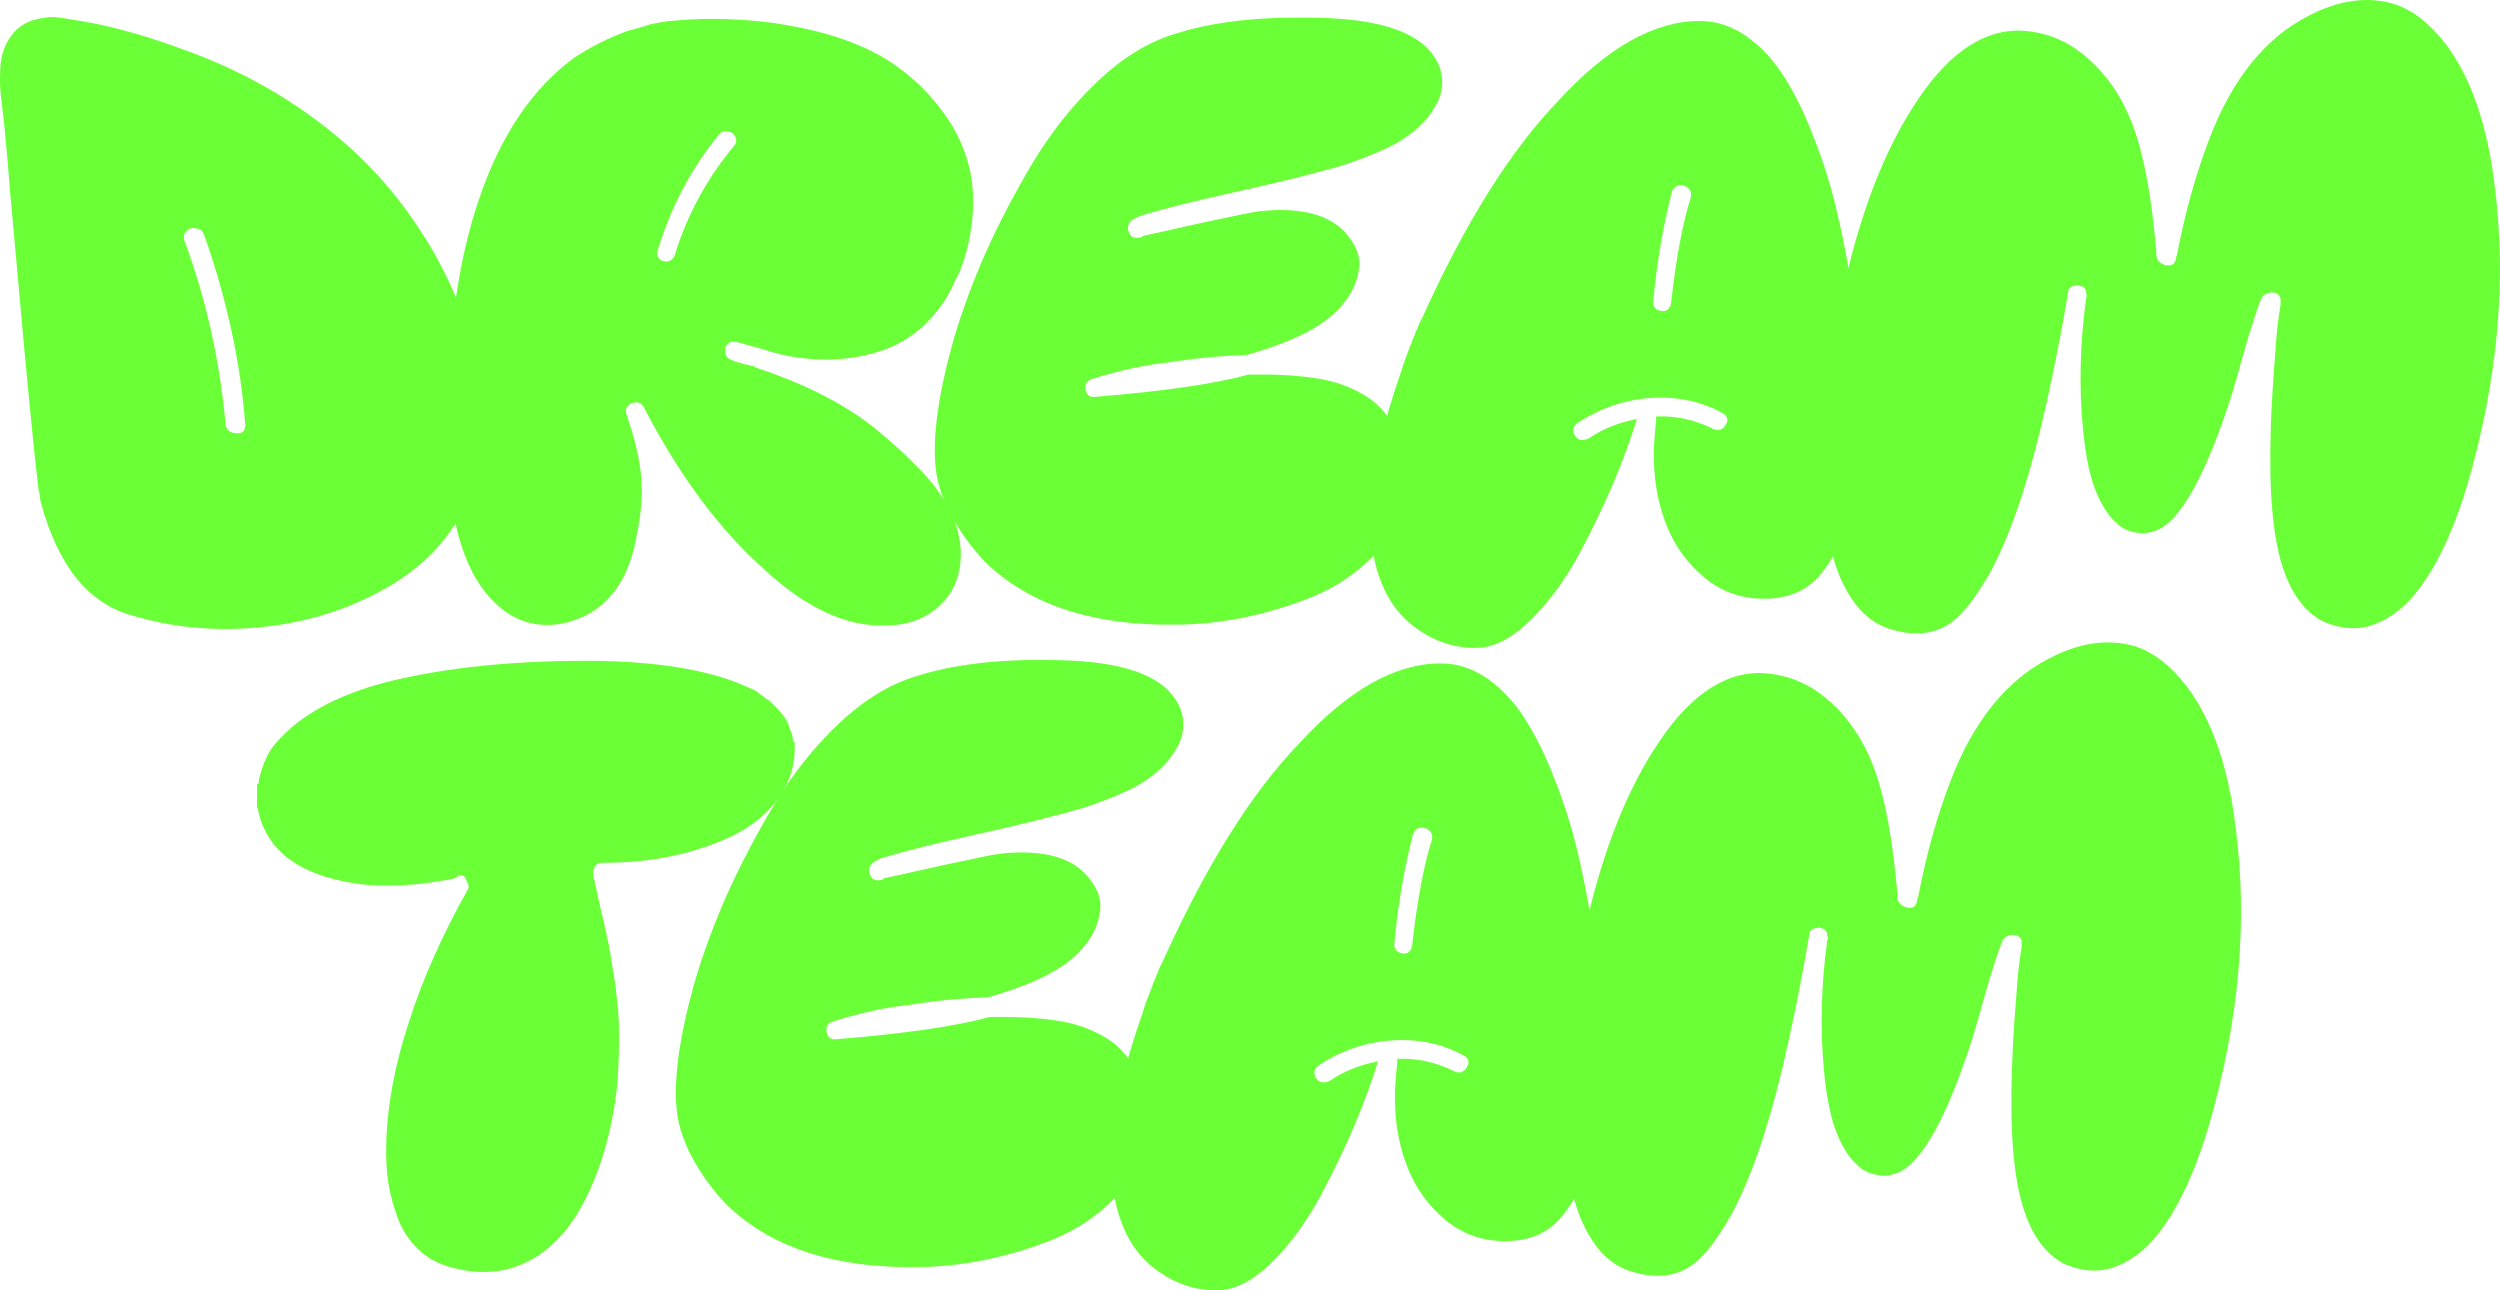 <?xml version="1.0" encoding="UTF-8"?> <svg xmlns="http://www.w3.org/2000/svg" viewBox="0 0 1117.444 576.733" fill="none"><path d="M211.798 156.812C216.283 174.625 217.466 189.76 215.348 202.217C213.355 215.919 208.373 228.065 200.4 238.653C193.051 248.868 182.711 257.525 169.382 264.627C152.815 273.471 134.628 278.763 114.821 280.508C95.139 282.253 76.329 280.383 58.392 274.904C39.208 269.421 25.817 252.605 18.218 224.452C18.094 224.079 17.969 223.331 17.844 222.21C17.72 221.089 17.595 220.279 17.471 219.781C17.471 219.656 17.409 219.407 17.284 219.034C17.159 218.66 17.097 218.411 17.097 218.286V217.539C15.104 201.594 11.803 167.525 7.194 115.33C6.571 108.728 5.699 99.136 4.578 86.555C3.581 73.849 2.772 64.444 2.149 58.34C2.024 56.721 1.713 53.856 1.215 49.745C0.716 45.634 0.343 42.333 0.093 39.841C-0.031 37.226 -0.031 34.236 0.093 30.872C0.218 27.385 0.841 24.27 1.962 21.53C3.083 18.665 4.64 16.173 6.633 14.056C9.249 11.315 12.426 9.509 16.163 8.637C19.9 7.765 22.89 7.454 25.132 7.703C27.499 7.952 31.173 8.512 36.156 9.384C50.232 11.751 65.43 15.987 81.748 22.09C107.16 31.059 129.956 43.89 150.136 60.582C165.085 72.915 177.853 87.365 188.442 103.932C199.154 120.375 206.94 138.002 211.798 156.812ZM82.496 107.669C92.088 133.704 98.191 160.922 100.807 189.324C100.932 191.815 102.364 193.248 105.105 193.622C107.596 193.996 109.091 193.124 109.589 191.006C109.714 190.507 109.714 189.947 109.589 189.324C107.472 161.794 101.368 133.704 91.278 105.053C90.655 103.309 89.472 102.313 87.728 102.064C86.108 101.69 84.676 102.064 83.43 103.185C82.184 104.306 81.873 105.801 82.496 107.669Z" fill="#6BFF37"></path><path d="M434.476 81.697C435.971 94.901 434.038 108.417 428.683 122.244L428.308 122.618V122.991C428.183 123.24 427.936 123.676 427.561 124.299C427.189 124.797 426.939 125.171 426.814 125.42C426.441 126.791 425.816 128.161 424.946 129.531C423.451 132.77 421.396 135.946 418.779 139.061C411.679 148.154 402.585 154.32 391.498 157.559C380.536 160.798 368.826 161.545 356.37 159.801C351.137 159.054 345.783 157.746 340.3 155.877C339.055 155.504 337.186 155.005 334.696 154.382C332.328 153.76 330.523 153.261 329.276 152.888C327.034 152.265 325.354 153.012 324.231 155.13V155.877C323.859 158.493 324.791 160.175 327.034 160.922C328.903 161.794 332.453 162.791 337.686 163.912V164.286C359.857 171.511 377.859 180.729 391.685 191.94C398.785 197.67 405.887 204.272 412.987 211.746C423.326 222.958 428.806 234.356 429.431 245.941C429.803 256.405 426.626 264.689 419.901 270.791C413.672 276.646 405.637 279.573 395.795 279.573C378.481 280.196 360.482 271.914 341.795 254.722C321.864 237.034 304.052 213.179 288.356 183.158L287.983 182.411C286.861 180.044 285.056 179.296 282.563 180.168C280.196 181.04 279.323 182.66 279.948 185.026C280.196 185.276 280.321 185.649 280.321 186.148C283.933 196.736 286.051 205.954 286.673 213.802C287.296 221.401 286.551 230.183 284.431 240.148C281.318 257.462 273.656 269.171 261.449 275.276C252.48 279.511 243.822 280.446 235.476 278.079C225.76 275.089 217.725 267.802 211.372 256.217C206.265 246.501 202.839 234.106 201.095 219.034C199.849 209.566 199.476 195.303 199.974 176.244C201.344 140.119 206.452 109.911 215.296 85.62C224.763 59.087 238.528 39.156 256.59 25.827C264.189 20.845 271.974 16.921 279.948 14.056C280.943 13.682 282.003 13.371 283.123 13.121C284.368 12.748 285.678 12.374 287.048 12C288.543 11.502 289.725 11.128 290.598 10.879C292.465 10.506 294.273 10.132 296.018 9.758C297.263 9.758 298.135 9.634 298.632 9.384H299.755C312.834 8.014 326.849 8.139 341.795 9.758C363.719 12.499 381.471 17.855 395.048 25.827C405.387 32.056 414.169 40.091 421.396 49.931C428.621 59.648 432.981 70.236 434.476 81.697ZM321.616 59.835C309.159 74.908 299.94 92.285 293.96 111.967C293.463 113.586 293.775 114.894 294.895 115.891C296.018 116.763 297.263 117.074 298.632 116.825C300.127 116.451 301.125 115.455 301.622 113.835C307.227 95.897 315.947 79.828 327.781 65.627C329.526 63.883 329.526 61.952 327.781 59.835C327.034 59.087 325.976 58.714 324.606 58.714C323.359 58.589 322.364 58.963 321.616 59.835Z" fill="#6BFF37"></path><path d="M639.775 23.585C642.888 27.447 644.508 31.62 644.633 36.104C644.758 40.589 643.45 44.824 640.708 48.811C638.218 52.921 634.791 56.596 630.431 59.835C626.196 63.074 621.151 65.876 615.297 68.243C609.567 70.61 604.585 72.479 600.347 73.849C596.238 75.094 591.193 76.465 585.213 77.96C577.863 79.953 566.029 82.755 549.71 86.368C533.518 89.98 521.246 93.032 512.902 95.524C510.037 96.271 508.104 97.019 507.11 97.766C506.86 98.015 506.61 98.14 506.362 98.14C504.367 99.51 503.745 101.316 504.492 103.559C505.24 105.801 506.86 106.673 509.352 106.174C510.097 106.174 510.597 105.925 510.844 105.427C511.094 105.427 519.814 103.496 537.006 99.634C551.952 96.396 560.612 94.652 562.977 94.403C583.283 92.285 596.923 96.583 603.9 107.296C607.137 111.78 608.259 116.451 607.262 121.309C606.39 126.168 604.46 130.528 601.47 134.389C598.605 138.251 595.055 141.614 590.818 144.479C582.971 149.836 571.759 154.569 557.185 158.68C545.103 159.054 533.393 160.175 522.056 162.044C512.092 163.04 500.817 165.469 488.235 169.331C485.746 170.078 484.748 171.76 485.246 174.376C485.871 176.743 487.303 177.739 489.545 177.366C520.189 174.874 542.985 171.573 557.932 167.462C569.144 167.213 578.983 167.711 587.455 168.957C595.925 170.078 603.587 172.756 610.439 176.992C617.414 181.352 622.396 187.767 625.386 196.238C628.501 204.584 629.373 212.992 628.003 221.463C626.134 231.553 621.464 240.522 613.989 248.37C606.515 256.092 597.607 262.134 587.268 266.494C576.929 270.729 566.467 273.906 555.877 276.024C545.413 278.141 535.261 279.201 525.421 279.201C489.545 279.698 461.764 270.916 442.083 252.855C436.353 247.373 431.183 240.709 426.574 232.861C421.966 224.888 419.224 217.352 418.354 210.252C416.609 196.424 419.164 177.179 426.014 152.514C429.751 139.683 434.608 126.479 440.588 112.901C446.693 99.323 453.855 85.683 462.077 71.98C470.424 58.278 480.076 46.257 491.038 35.918C502.125 25.578 513.462 18.665 525.046 15.177C541.365 9.945 561.172 7.516 584.466 7.89C613.117 7.89 631.553 13.121 639.775 23.585Z" fill="#6BFF37"></path><path d="M831.993 173.628C832.866 194.68 831.496 212.619 827.883 227.442C824.644 239.525 819.974 249.242 813.869 256.592C807.889 263.942 799.42 267.617 788.458 267.617C778.366 267.617 769.524 264.502 761.924 258.272C754.325 251.92 748.72 244.259 745.108 235.29C741.495 226.321 739.563 216.854 739.315 206.888C739.065 202.155 739.378 195.864 740.248 188.016V186.148C748.97 185.774 757.377 187.58 765.474 191.566C767.841 192.812 769.771 192.314 771.266 190.071C772.636 187.954 772.326 186.21 770.331 184.84C770.209 184.84 770.084 184.777 769.959 184.653C761.612 180.044 752.457 177.739 742.49 177.739C729.163 177.739 716.766 181.476 705.307 188.95C703.812 189.947 703.127 191.255 703.252 192.874C703.502 194.369 704.25 195.49 705.495 196.238C706.739 196.861 708.234 196.798 709.979 196.051C716.082 191.815 723.309 188.888 731.653 187.269C729.163 195.49 725.799 204.708 721.564 214.923C717.329 225.013 712.159 235.788 706.055 247.249C699.95 258.585 692.975 268.239 685.128 276.211C677.278 284.183 669.619 288.605 662.144 289.478C651.307 290.225 641.218 287.048 631.873 279.948C624.649 274.466 619.416 266.807 616.179 256.965C611.072 242.017 611.569 221.338 617.674 194.93C619.541 186.708 622.469 176.93 626.456 165.594C627.078 163.227 628.511 159.241 630.753 153.635C630.878 153.137 631.188 152.327 631.688 151.206C632.186 150.085 632.496 149.275 632.621 148.777C632.871 148.154 633.121 147.594 633.368 147.095C633.618 146.472 633.868 145.85 634.116 145.227L635.611 142.237C654.795 99.759 674.976 67.496 696.153 45.447C718.076 21.405 739.253 9.384 759.682 9.384C767.281 9.384 774.381 11.751 780.983 16.485C787.585 21.218 793.253 27.447 797.987 35.17C802.72 42.769 807.017 51.676 810.879 61.89C814.867 71.98 818.104 82.195 820.596 92.534C823.086 102.873 825.206 113.399 826.948 124.112C828.693 134.701 829.938 144.106 830.686 152.327C831.433 160.424 831.868 167.525 831.993 173.628ZM747.35 85.62C743.363 100.942 740.56 117.386 738.94 134.95C738.815 136.071 739.19 137.067 740.063 137.939C741.058 138.687 742.118 139.061 743.238 139.061C744.36 139.061 745.233 138.687 745.855 137.939C746.602 137.067 746.975 136.071 746.975 134.95C749.217 115.143 752.145 99.572 755.757 88.237C756.132 86.617 755.82 85.309 754.825 84.313C753.827 83.316 752.645 82.818 751.272 82.818C749.405 82.818 748.097 83.752 747.35 85.62Z" fill="#6BFF37"></path><path d="M1115.024 82.818C1120.506 124.797 1116.581 168.957 1103.252 215.297C1096.152 239.338 1087.433 256.965 1077.093 268.177C1071.736 273.906 1065.756 277.769 1059.154 279.761C1052.552 281.628 1045.577 280.943 1038.228 277.706C1026.393 271.476 1019.106 257.152 1016.366 234.729C1013.999 216.418 1014.249 190.258 1017.114 156.251C1017.486 149.649 1018.234 142.922 1019.356 136.071V134.576C1019.479 132.957 1018.919 131.836 1017.674 131.213C1016.429 130.59 1015.056 130.528 1013.564 131.026C1012.069 131.524 1011.072 132.458 1010.574 133.829C1008.454 139.31 1005.964 147.033 1003.1 156.998C1000.36 166.964 998.365 173.878 997.12 177.739C989.77 200.535 982.421 216.978 975.071 227.068C970.711 233.297 966.101 236.909 961.244 237.906C958.752 238.529 956.074 238.467 953.21 237.719C950.345 236.972 948.04 235.726 946.295 233.982C941.935 230.245 938.385 224.39 935.645 216.418C933.403 209.566 931.846 201.034 930.973 190.819C929.231 172.632 929.728 153.386 932.468 133.081C932.843 132.708 932.843 132.022 932.468 131.026C932.468 129.157 931.473 128.036 929.478 127.663C929.106 127.289 928.606 127.289 927.983 127.663C926.241 127.663 925.056 128.41 924.434 129.905V130.652C920.946 151.331 916.896 171.386 912.289 190.819C905.437 219.22 897.652 241.269 888.933 256.965C882.828 267.429 877.471 274.341 872.864 277.706C866.759 282.438 859.347 284.058 850.627 282.563C841.783 281.193 834.746 277.084 829.513 270.231C824.281 263.379 820.606 255.035 818.489 245.193C815.124 230.619 814.377 211.435 816.246 187.642C817.866 164.971 820.794 143.981 825.029 124.673C832.253 93.531 842.218 67.994 854.925 48.063C869.499 24.893 885.443 13.433 902.76 13.682C913.347 14.056 922.814 17.606 931.161 24.333C939.508 31.059 946.11 39.717 950.967 50.305C956.697 62.762 960.747 81.011 963.112 105.053C963.612 109.04 963.859 112.091 963.859 114.209C964.109 116.451 965.541 117.884 968.156 118.507C970.774 119.005 972.269 117.946 972.641 115.33C972.641 114.832 972.766 114.458 973.016 114.209C976.628 95.15 981.486 77.71 987.59 61.89C997.805 35.232 1012.504 16.983 1031.688 7.142C1045.265 0.042 1058.034 -1.764 1069.994 1.723C1078.213 4.339 1085.938 10.319 1093.163 19.661C1104.497 34.734 1111.784 55.786 1115.024 82.818Z" fill="#6BFF37"></path><path d="M355.182 332.211C355.555 339.56 353.997 346.41 350.51 352.765C345.278 361.857 337.243 368.959 326.406 374.066C315.694 379.048 304.11 382.411 291.653 384.156C284.801 385.151 277.389 385.651 269.416 385.651C267.174 385.651 265.867 386.586 265.492 388.453C265.244 388.95 265.119 389.823 265.119 391.068C265.492 392.44 266.114 395.305 266.987 399.665C267.984 403.9 268.669 406.89 269.041 408.632C269.541 410.377 270.164 413.117 270.911 416.854C271.784 420.591 272.406 423.644 272.779 426.011C273.154 428.253 273.589 430.993 274.089 434.233C274.711 437.471 275.146 440.523 275.396 443.388C275.769 446.253 276.081 449.117 276.329 451.982C276.954 461.077 276.829 471.914 275.956 484.496C273.341 508.287 267.049 528.156 257.085 544.103C250.607 553.817 243.132 560.607 234.661 564.469C224.696 569.201 213.547 569.824 201.215 566.337C195.609 564.842 190.813 562.164 186.827 558.302C182.841 554.44 179.851 549.895 177.858 544.663C175.865 539.305 174.432 534.011 173.561 528.778C172.813 523.424 172.502 517.816 172.626 511.962C173 494.648 176.301 476.524 182.529 457.59C188.509 438.53 197.291 418.661 208.876 397.983C209.748 396.738 209.623 395.305 208.502 393.685C207.879 391.318 206.509 390.695 204.391 391.815C203.644 392.19 203.27 392.44 203.27 392.563C201.028 393.188 195.547 394.058 186.827 395.18C176.363 396.053 167.768 396.053 161.041 395.18C138.37 392.19 123.982 383.781 117.878 369.954C117.255 368.834 116.632 367.152 116.01 364.909C115.511 362.667 115.138 361.172 114.888 360.424V350.522L115.636 350.147C115.636 349.027 115.76 348.093 116.01 347.345C117.131 342.86 118.626 339.06 120.494 335.948C122.487 332.708 125.975 328.908 130.958 324.549C142.667 314.957 158.612 307.92 178.792 303.435C204.578 297.705 234.288 295.025 267.922 295.4C293.208 295.898 313.577 299.075 329.023 304.93C329.396 305.055 330.703 305.615 332.946 306.612C335.188 307.607 336.871 308.355 337.991 308.854C338.613 309.352 339.3 309.912 340.045 310.534C340.793 311.034 341.54 311.594 342.288 312.217C343.16 312.714 343.72 313.089 343.97 313.337C347.833 316.827 350.51 320.001 352.005 322.866C352.13 322.991 352.255 323.304 352.38 323.801C352.505 324.301 352.627 324.674 352.752 324.924V325.296C353.375 326.541 353.812 327.539 354.06 328.286C354.06 328.536 354.122 328.908 354.247 329.408C354.372 329.906 354.435 330.278 354.435 330.528V331.648H355.182V332.211Z" fill="#6BFF37"></path><path d="M524.044 310.722C527.159 314.584 528.778 318.756 528.903 323.241C529.028 327.726 527.718 331.961 524.979 335.948C522.489 340.058 519.061 343.733 514.702 346.973C510.467 350.21 505.422 353.012 499.567 355.38C493.838 357.747 488.853 359.614 484.618 360.984C480.508 362.232 475.464 363.602 469.484 365.097C462.134 367.089 450.3 369.891 433.981 373.504C417.787 377.116 405.517 380.168 397.173 382.661C394.305 383.408 392.375 384.156 391.378 384.903C391.13 385.151 390.88 385.276 390.63 385.276C388.638 386.646 388.016 388.453 388.763 390.695C389.51 392.938 391.13 393.81 393.62 393.31C394.368 393.31 394.868 393.063 395.115 392.563C395.365 392.563 404.085 390.633 421.276 386.771C436.223 383.533 444.88 381.788 447.248 381.538C467.554 379.421 481.193 383.718 488.168 394.433C491.408 398.917 492.528 403.587 491.533 408.447C490.66 413.304 488.73 417.664 485.741 421.526C482.876 425.389 479.323 428.751 475.089 431.616C467.242 436.973 456.03 441.705 441.455 445.818C429.373 446.19 417.664 447.313 406.327 449.18C396.363 450.177 385.088 452.605 372.506 456.467C370.016 457.215 369.019 458.897 369.516 461.512C370.139 463.879 371.571 464.877 373.814 464.502C404.46 462.012 427.256 458.709 442.203 454.6C453.415 454.35 463.254 454.847 471.726 456.095C480.196 457.215 487.858 459.892 494.708 464.129C501.685 468.489 506.667 474.904 509.657 483.373C512.772 491.72 513.644 500.13 512.272 508.599C510.404 518.689 505.732 527.658 498.26 535.506C490.785 543.23 481.878 549.272 471.539 553.632C461.199 557.867 450.735 561.042 440.148 563.162C429.683 565.279 419.531 566.337 409.689 566.337C373.814 566.837 346.035 558.054 326.354 539.99C320.624 534.511 315.454 527.846 310.844 519.999C306.237 512.024 303.495 504.49 302.625 497.388C300.88 483.561 303.432 464.314 310.284 439.65C314.022 426.821 318.879 413.617 324.859 400.037C330.963 386.461 338.126 372.819 346.348 359.117C354.695 345.415 364.347 333.393 375.309 323.054C386.396 312.714 397.733 305.802 409.317 302.315C425.636 297.083 445.443 294.653 468.736 295.025C497.388 295.025 515.824 300.257 524.044 310.722Z" fill="#6BFF37"></path><path d="M716.264 460.764C717.136 481.818 715.767 499.755 712.154 514.579C708.914 526.661 704.245 536.378 698.14 543.728C692.16 551.077 683.691 554.752 672.729 554.752C662.637 554.752 653.792 551.637 646.195 545.41C638.595 539.055 632.991 531.396 629.378 522.426C625.766 513.457 623.834 503.99 623.586 494.025C623.336 489.29 623.649 483.001 624.519 475.154V473.284C633.238 472.911 641.648 474.716 649.745 478.703C652.112 479.948 654.042 479.451 655.537 477.209C656.907 475.091 656.597 473.346 654.602 471.976C654.477 471.976 654.355 471.914 654.23 471.789C645.883 467.182 636.728 464.877 626.761 464.877C613.432 464.877 601.037 468.614 589.578 476.086C588.083 477.084 587.398 478.391 587.523 480.011C587.77 481.506 588.518 482.626 589.765 483.373C591.01 483.998 592.505 483.936 594.25 483.188C600.352 478.951 607.577 476.024 615.924 474.406C613.432 482.626 610.069 491.845 605.835 502.06C601.6 512.149 596.43 522.926 590.325 534.386C584.221 545.72 577.246 555.375 569.399 563.347C561.549 571.319 553.89 575.741 546.415 576.614C535.578 577.361 525.486 574.186 516.144 567.084C508.919 561.604 503.687 553.942 500.45 544.103C495.343 529.153 495.84 508.474 501.945 482.066C503.812 473.844 506.74 464.067 510.727 452.73C511.349 450.365 512.782 446.378 515.024 440.773C515.149 440.273 515.459 439.463 515.957 438.343C516.457 437.221 516.767 436.413 516.892 435.913C517.142 435.291 517.392 434.731 517.639 434.233C517.889 433.608 518.139 432.986 518.386 432.363L519.881 429.373C539.065 386.896 559.244 354.632 580.423 332.583C602.347 308.542 623.524 296.52 643.953 296.52C651.55 296.52 658.652 298.887 665.254 303.622C671.856 308.355 677.523 314.584 682.258 322.306C686.99 329.906 691.288 338.813 695.15 349.027C699.137 359.117 702.375 369.331 704.867 379.671C707.357 390.01 709.474 400.535 711.219 411.249C712.964 421.836 714.209 431.243 714.957 439.463C715.704 447.56 716.139 454.662 716.264 460.764ZM631.621 372.756C627.633 388.078 624.831 404.522 623.211 422.086C623.086 423.209 623.461 424.204 624.334 425.076C625.329 425.824 626.389 426.196 627.508 426.196C628.631 426.196 629.503 425.824 630.126 425.076C630.873 424.204 631.246 423.209 631.246 422.086C633.488 402.28 636.416 386.708 640.028 375.374C640.403 373.754 640.09 372.446 639.093 371.449C638.098 370.454 636.913 369.954 635.543 369.954C633.676 369.954 632.368 370.889 631.621 372.756Z" fill="#6BFF37"></path><path d="M999.295 369.954C1004.777 411.934 1000.852 456.095 987.523 502.432C980.423 526.476 971.704 544.103 961.364 555.312C956.007 561.042 950.027 564.904 943.425 566.897C936.823 568.766 929.848 568.081 922.499 564.842C910.664 558.614 903.377 544.288 900.637 521.866C898.27 503.555 898.517 477.396 901.385 443.388C901.757 436.786 902.505 430.058 903.627 423.209V421.714C903.75 420.094 903.19 418.971 901.945 418.349C900.7 417.727 899.327 417.664 897.832 418.161C896.337 418.661 895.343 419.594 894.845 420.966C892.725 426.446 890.235 434.171 887.37 444.135C884.628 454.1 882.636 461.014 881.391 464.877C874.041 487.673 866.691 504.115 859.342 514.204C854.982 520.434 850.372 524.046 845.515 525.044C843.023 525.666 840.345 525.604 837.48 524.856C834.616 524.109 832.311 522.864 830.566 521.119C826.206 517.382 822.656 511.527 819.916 503.555C817.674 496.703 816.116 488.17 815.244 477.956C813.499 459.769 813.999 440.523 816.739 420.219C817.114 419.844 817.114 419.159 816.739 418.161C816.739 416.294 815.742 415.174 813.749 414.799C813.377 414.427 812.877 414.427 812.254 414.799C810.512 414.799 809.327 415.547 808.704 417.042V417.789C805.217 438.468 801.167 458.522 796.56 477.956C789.708 506.357 781.923 528.406 773.201 544.103C767.099 554.565 761.742 561.479 757.132 564.842C751.03 569.576 743.618 571.196 734.898 569.701C726.054 568.331 719.014 564.219 713.784 557.367C708.552 550.517 704.877 542.17 702.76 532.331C699.395 517.756 698.647 498.572 700.517 474.779C702.135 452.107 705.062 431.118 709.299 411.809C716.524 380.668 726.488 355.13 739.195 335.201C753.77 312.029 769.714 300.57 787.03 300.82C797.617 301.192 807.084 304.742 815.432 311.469C823.776 318.197 830.378 326.854 835.238 337.443C840.968 349.9 845.015 368.149 847.382 392.19C847.882 396.175 848.13 399.227 848.13 401.345C848.38 403.587 849.812 405.02 852.427 405.645C855.045 406.142 856.539 405.082 856.912 402.467C856.912 401.97 857.037 401.595 857.287 401.345C860.899 382.286 865.756 364.847 871.861 349.027C882.076 322.369 896.775 304.12 915.959 294.278C929.536 287.178 942.305 285.373 954.262 288.86C962.484 291.475 970.209 297.455 977.433 306.797C988.768 321.871 996.055 342.923 999.295 369.954Z" fill="#6BFF37"></path></svg> 